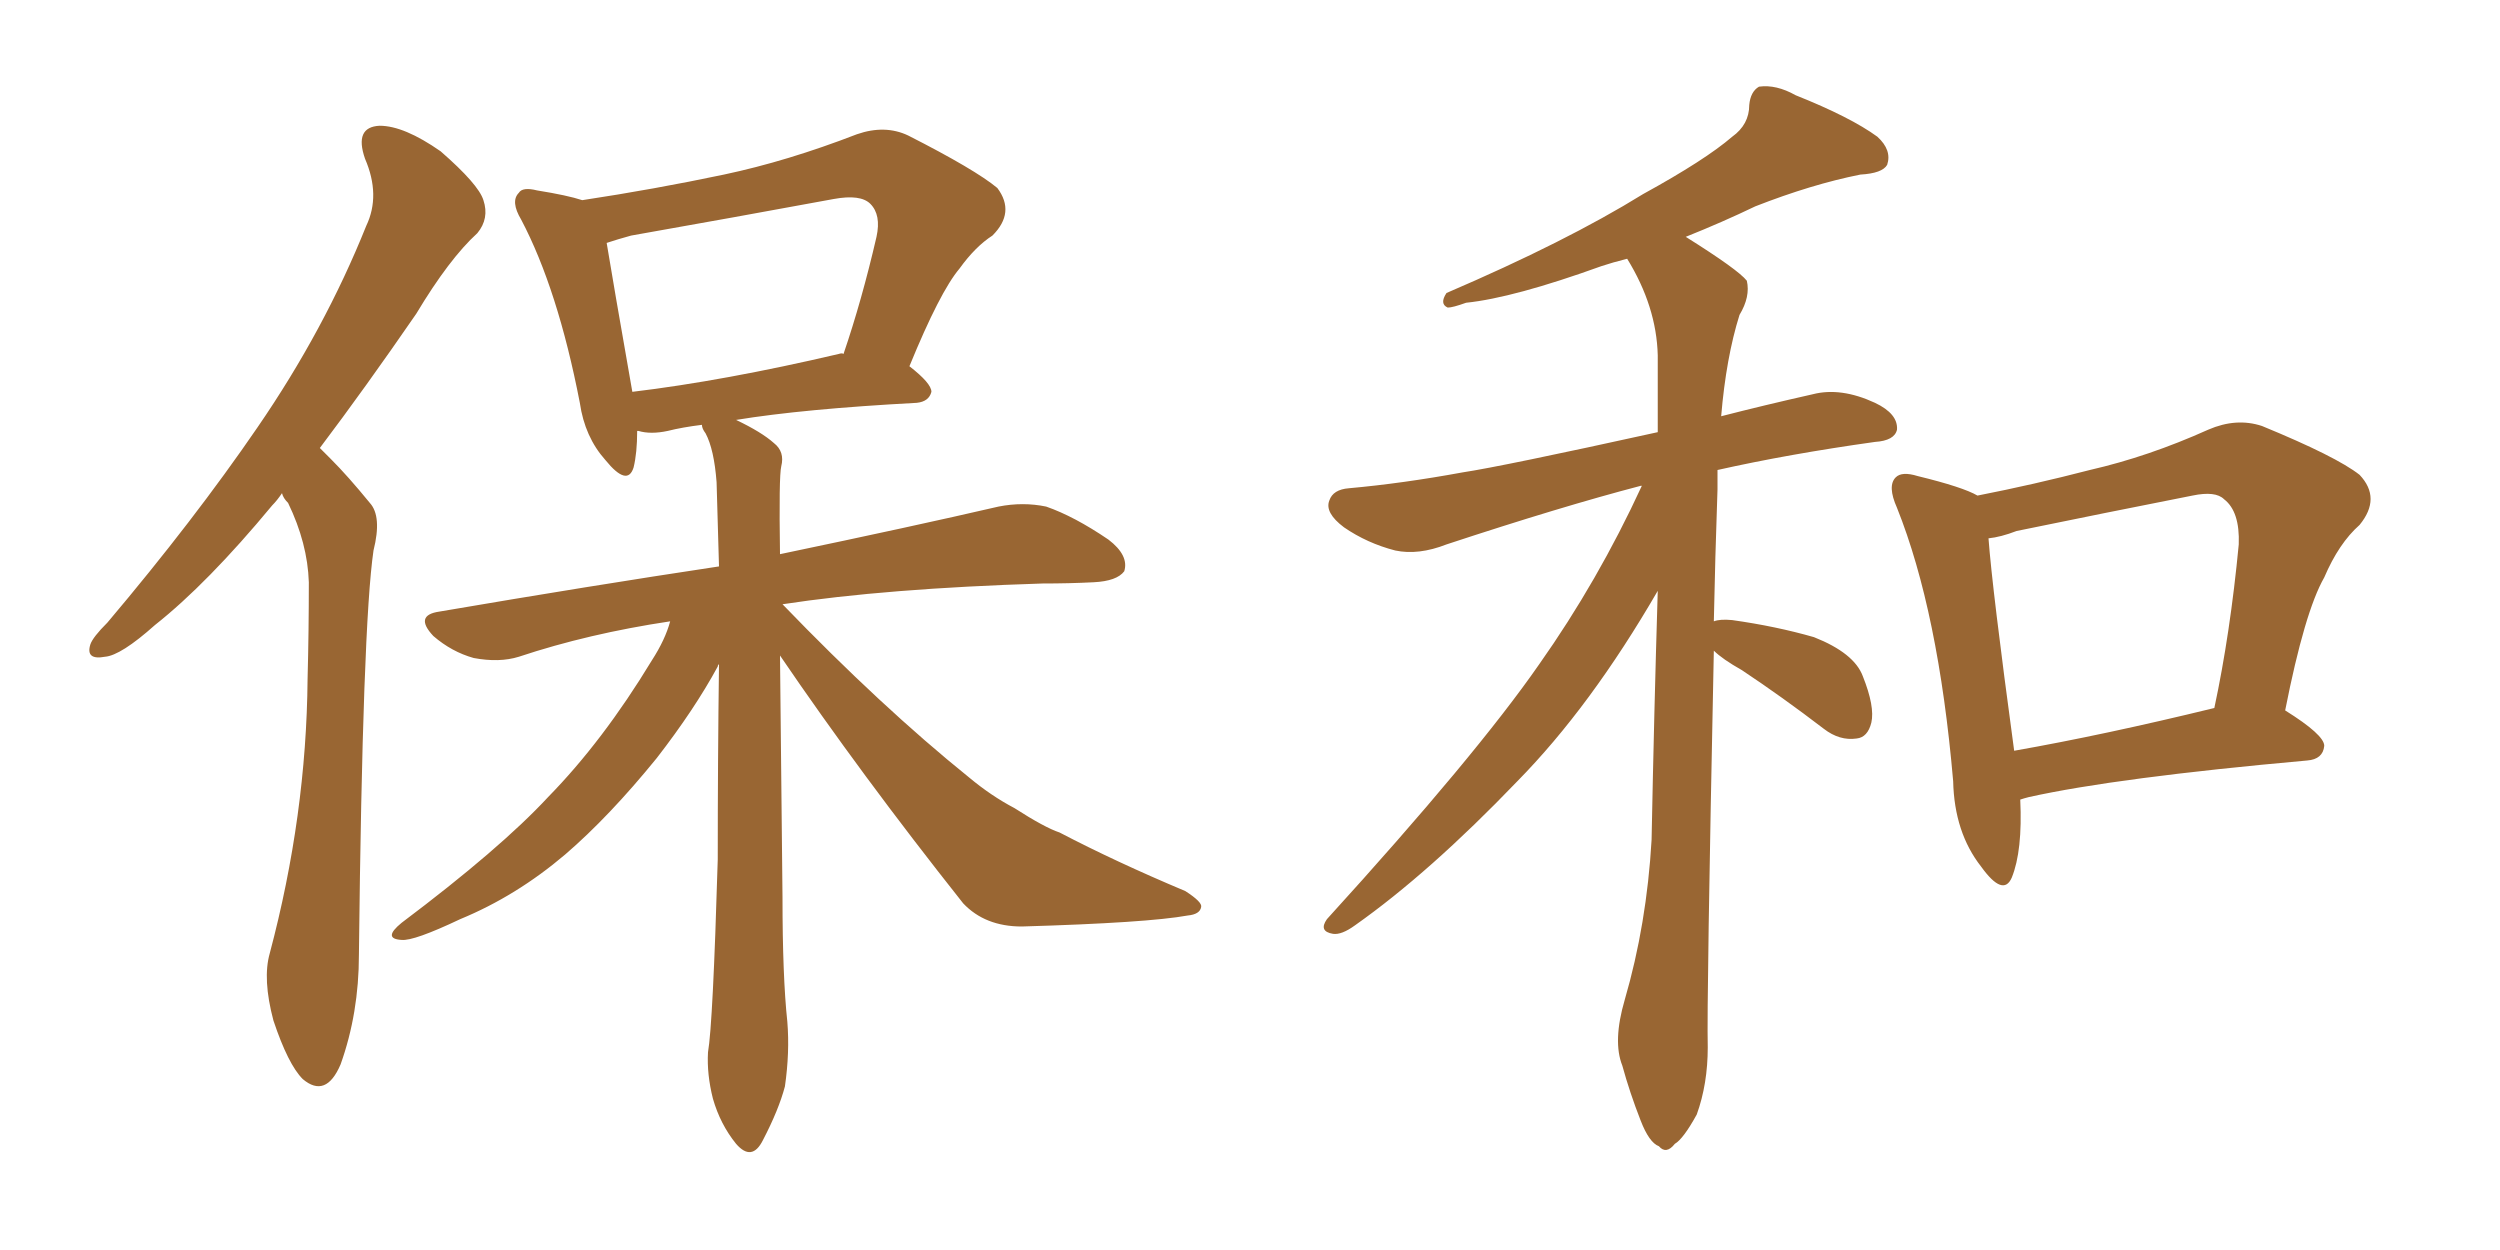 <svg xmlns="http://www.w3.org/2000/svg" xmlns:xlink="http://www.w3.org/1999/xlink" width="300" height="150"><path fill="#996633" padding="10" d="M33.84 59.18L33.84 59.18Q33.25 60.06 32.67 60.64L32.67 60.64Q24.90 70.02 18.60 75L18.60 75Q14.50 78.66 12.60 78.81L12.60 78.81Q10.25 79.25 10.84 77.34L10.84 77.34Q11.13 76.46 12.89 74.71L12.89 74.71Q23.29 62.40 30.91 51.27L30.91 51.27Q38.96 39.55 43.95 27.10L43.95 27.10Q45.70 23.44 43.80 19.04L43.80 19.04Q42.48 15.23 45.56 15.09L45.56 15.09Q48.49 15.09 52.88 18.16L52.88 18.16Q57.42 22.12 58.01 24.02L58.01 24.02Q58.74 26.22 57.28 27.98L57.28 27.98Q53.91 31.05 49.95 37.65L49.95 37.65Q43.80 46.58 38.38 53.76L38.38 53.76Q39.11 54.49 39.70 55.08L39.70 55.08Q41.75 57.13 44.38 60.35L44.38 60.35Q45.85 61.96 44.82 66.06L44.82 66.06Q43.51 75 43.07 114.55L43.07 114.55Q43.07 121.58 40.87 127.73L40.87 127.73Q39.11 131.84 36.33 129.49L36.33 129.49Q34.57 127.73 32.81 122.46L32.81 122.46Q31.49 117.48 32.37 114.40L32.37 114.40Q36.77 97.85 36.91 81.45L36.91 81.45Q37.06 75.73 37.06 69.87L37.06 69.87Q36.91 65.19 34.57 60.35L34.57 60.35Q33.98 59.77 33.84 59.18ZM93.60 78.66L93.60 78.66Q93.75 93.60 93.90 107.67L93.90 107.67Q93.90 117.19 94.48 122.61L94.48 122.61Q94.78 126.27 94.19 130.37L94.19 130.37Q93.46 133.15 91.55 136.82L91.55 136.82Q90.23 139.45 88.33 137.26L88.33 137.26Q86.43 134.91 85.55 131.84L85.55 131.84Q84.81 128.91 84.96 126.27L84.96 126.27Q85.55 122.90 86.13 103.13L86.13 103.13Q86.13 91.11 86.28 79.69L86.28 79.69Q86.13 79.83 86.13 79.98L86.13 79.98Q83.35 85.11 78.81 90.97L78.81 90.97Q73.10 98.00 67.82 102.54L67.82 102.54Q61.96 107.52 55.22 110.30L55.22 110.30Q49.66 112.94 48.19 112.79L48.19 112.79Q45.85 112.65 48.19 110.74L48.19 110.74Q60.06 101.81 65.77 95.65L65.77 95.65Q72.36 88.92 78.22 79.25L78.22 79.25Q79.83 76.76 80.42 74.56L80.42 74.56Q70.61 76.03 62.26 78.81L62.26 78.81Q59.91 79.54 56.84 78.96L56.84 78.96Q54.20 78.22 52.00 76.32L52.00 76.32Q49.66 73.83 52.73 73.39L52.73 73.39Q70.75 70.31 86.28 67.97L86.28 67.97Q86.13 62.84 85.99 57.86L85.99 57.86Q85.69 53.91 84.67 52.00L84.67 52.00Q84.23 51.42 84.23 50.98L84.23 50.98Q81.88 51.27 80.13 51.71L80.13 51.71Q78.08 52.15 76.61 51.71L76.61 51.71Q76.61 51.71 76.46 51.71L76.46 51.71Q76.46 54.35 76.03 56.10L76.03 56.10Q75.29 58.45 72.66 55.22L72.66 55.22Q70.17 52.44 69.58 48.34L69.58 48.34Q66.94 34.72 62.55 26.37L62.55 26.37Q61.23 24.17 62.26 23.14L62.26 23.14Q62.70 22.41 64.45 22.85L64.45 22.85Q68.12 23.44 69.87 24.02L69.87 24.02Q78.52 22.71 86.87 20.95L86.87 20.95Q94.48 19.34 102.83 16.11L102.83 16.11Q106.20 14.94 108.98 16.26L108.98 16.26Q117.04 20.36 119.68 22.56L119.68 22.56Q121.88 25.49 119.09 28.27L119.09 28.27Q117.04 29.59 115.14 32.23L115.14 32.23Q112.79 35.01 109.13 43.95L109.13 43.95Q111.77 46.00 111.77 47.02L111.77 47.02Q111.47 48.19 110.01 48.34L110.01 48.34Q96.39 49.07 88.33 50.39L88.33 50.39Q91.41 51.86 92.87 53.17L92.87 53.17Q94.19 54.20 93.75 55.96L93.75 55.96Q93.46 57.13 93.60 66.50L93.60 66.50Q109.72 63.13 119.82 60.79L119.82 60.79Q122.75 60.21 125.54 60.79L125.54 60.79Q128.91 61.96 133.01 64.75L133.01 64.75Q135.50 66.65 134.91 68.55L134.91 68.55Q134.03 69.73 131.25 69.87L131.25 69.87Q128.32 70.02 125.10 70.02L125.10 70.02Q106.35 70.61 93.90 72.51L93.90 72.51Q105.76 84.81 116.31 93.31L116.31 93.31Q118.95 95.51 121.73 96.97L121.73 96.97Q125.39 99.32 127.15 99.90L127.15 99.90Q133.89 103.42 142.24 106.93L142.24 106.93Q144.29 108.25 144.14 108.84L144.14 108.84Q143.99 109.72 142.53 109.86L142.53 109.86Q137.70 110.74 122.61 111.18L122.61 111.18Q118.21 111.18 115.58 108.40L115.58 108.40Q103.27 92.87 93.60 78.66ZM100.63 42.48L100.63 42.48L100.63 42.48Q101.07 42.33 101.22 42.48L101.22 42.48Q103.42 36.04 105.18 28.42L105.18 28.42Q105.76 25.78 104.44 24.46L104.44 24.46Q103.27 23.29 100.05 23.88L100.05 23.88Q88.18 26.07 75.73 28.27L75.73 28.27Q74.12 28.71 72.80 29.15L72.80 29.15Q73.54 33.69 75.88 47.02L75.88 47.02Q86.87 45.70 100.63 42.48ZM205.66 78.08L205.66 78.08Q204.79 120.26 204.93 125.68L204.93 125.68Q204.93 130.08 203.61 133.74L203.61 133.74Q202.00 136.67 200.98 137.26L200.98 137.26Q199.95 138.57 199.07 137.55L199.07 137.55Q197.90 137.11 196.88 134.47L196.88 134.47Q195.56 131.10 194.68 127.88L194.68 127.88Q193.51 124.95 194.97 119.97L194.97 119.97Q197.61 110.89 198.19 100.78L198.19 100.78Q198.49 85.40 198.93 70.90L198.93 70.90Q190.87 84.81 182.08 93.75L182.08 93.75Q171.53 104.74 162.60 111.04L162.60 111.04Q160.99 112.21 159.96 112.06L159.96 112.06Q158.20 111.77 159.23 110.30L159.23 110.30Q177.10 90.67 184.72 79.69L184.72 79.69Q191.75 69.73 197.02 58.30L197.02 58.30Q196.88 58.30 196.88 58.30L196.88 58.30Q187.35 60.79 173.58 65.33L173.58 65.33Q170.21 66.65 167.43 66.06L167.43 66.06Q164.06 65.19 161.28 63.28L161.28 63.28Q158.94 61.52 159.52 60.06L159.52 60.06Q159.96 58.74 161.87 58.59L161.87 58.59Q168.31 58.01 175.49 56.69L175.49 56.69Q180.32 55.96 198.93 51.86L198.93 51.86Q198.93 47.02 198.93 42.63L198.93 42.63Q198.78 36.77 195.26 31.05L195.26 31.05Q193.51 31.49 192.19 31.93L192.19 31.93Q181.64 35.74 175.93 36.33L175.93 36.33Q174.32 36.91 173.73 36.91L173.73 36.91Q172.71 36.47 173.58 35.16L173.58 35.16Q187.94 29.00 197.17 23.29L197.17 23.29Q204.64 19.19 207.86 16.41L207.86 16.41Q209.91 14.94 209.91 12.60L209.91 12.60Q210.06 10.99 211.08 10.40L211.08 10.40Q213.13 10.11 215.48 11.43L215.48 11.43Q222.07 14.06 225.29 16.41L225.29 16.41Q227.05 18.02 226.46 19.78L226.46 19.78Q225.88 20.80 223.24 20.95L223.24 20.95Q217.38 22.12 210.64 24.76L210.64 24.76Q206.69 26.66 202.29 28.42L202.29 28.42Q208.59 32.37 209.62 33.69L209.62 33.69Q210.06 35.60 208.74 37.79L208.74 37.79Q207.13 42.92 206.54 49.95L206.54 49.95Q211.67 48.63 217.53 47.31L217.53 47.31Q220.90 46.44 225 48.34L225 48.34Q227.78 49.66 227.64 51.56L227.64 51.56Q227.34 52.88 225 53.03L225 53.03Q214.60 54.49 206.10 56.40L206.10 56.40Q206.10 57.42 206.10 58.74L206.10 58.74Q205.81 67.09 205.66 74.56L205.66 74.56Q206.40 74.27 207.86 74.41L207.86 74.41Q213.13 75.15 217.68 76.46L217.68 76.46Q222.51 78.37 223.54 81.15L223.54 81.15Q225 84.81 224.56 86.72L224.56 86.72Q224.12 88.48 222.80 88.62L222.80 88.62Q220.75 88.92 218.85 87.45L218.85 87.45Q213.87 83.64 209.03 80.42L209.03 80.42Q206.69 79.10 205.66 78.08ZM242.43 95.95L242.43 95.95Q242.72 102.10 241.41 105.32L241.41 105.32Q240.38 107.67 237.74 104.00L237.74 104.00Q234.52 99.90 234.38 93.75L234.38 93.75Q232.62 73.39 227.64 60.94L227.64 60.94Q226.46 58.30 227.49 57.28L227.49 57.28Q228.22 56.54 230.13 57.13L230.13 57.13Q235.55 58.45 237.30 59.47L237.30 59.47Q244.04 58.15 250.78 56.40L250.78 56.40Q257.81 54.79 264.99 51.56L264.99 51.56Q268.36 50.10 271.44 51.12L271.44 51.12Q280.37 54.79 283.15 56.98L283.15 56.98Q285.79 59.77 283.15 62.99L283.15 62.99Q280.66 65.19 278.91 69.29L278.91 69.29Q276.56 73.39 274.22 85.25L274.22 85.25Q278.91 88.18 278.91 89.50L278.91 89.50Q278.76 91.11 276.86 91.26L276.86 91.26Q254.00 93.31 243.46 95.65L243.46 95.65Q242.87 95.80 242.43 95.95ZM241.70 90.09L241.70 90.09L241.70 90.09Q252.54 88.18 265.72 84.96L265.72 84.96Q267.63 76.03 268.65 65.33L268.65 65.33Q268.80 61.38 266.89 59.91L266.89 59.91Q265.87 58.89 263.09 59.47L263.09 59.47Q252.69 61.52 241.99 63.72L241.99 63.72Q240.09 64.45 238.62 64.60L238.62 64.60Q239.06 70.61 241.70 90.09Z"/></svg>